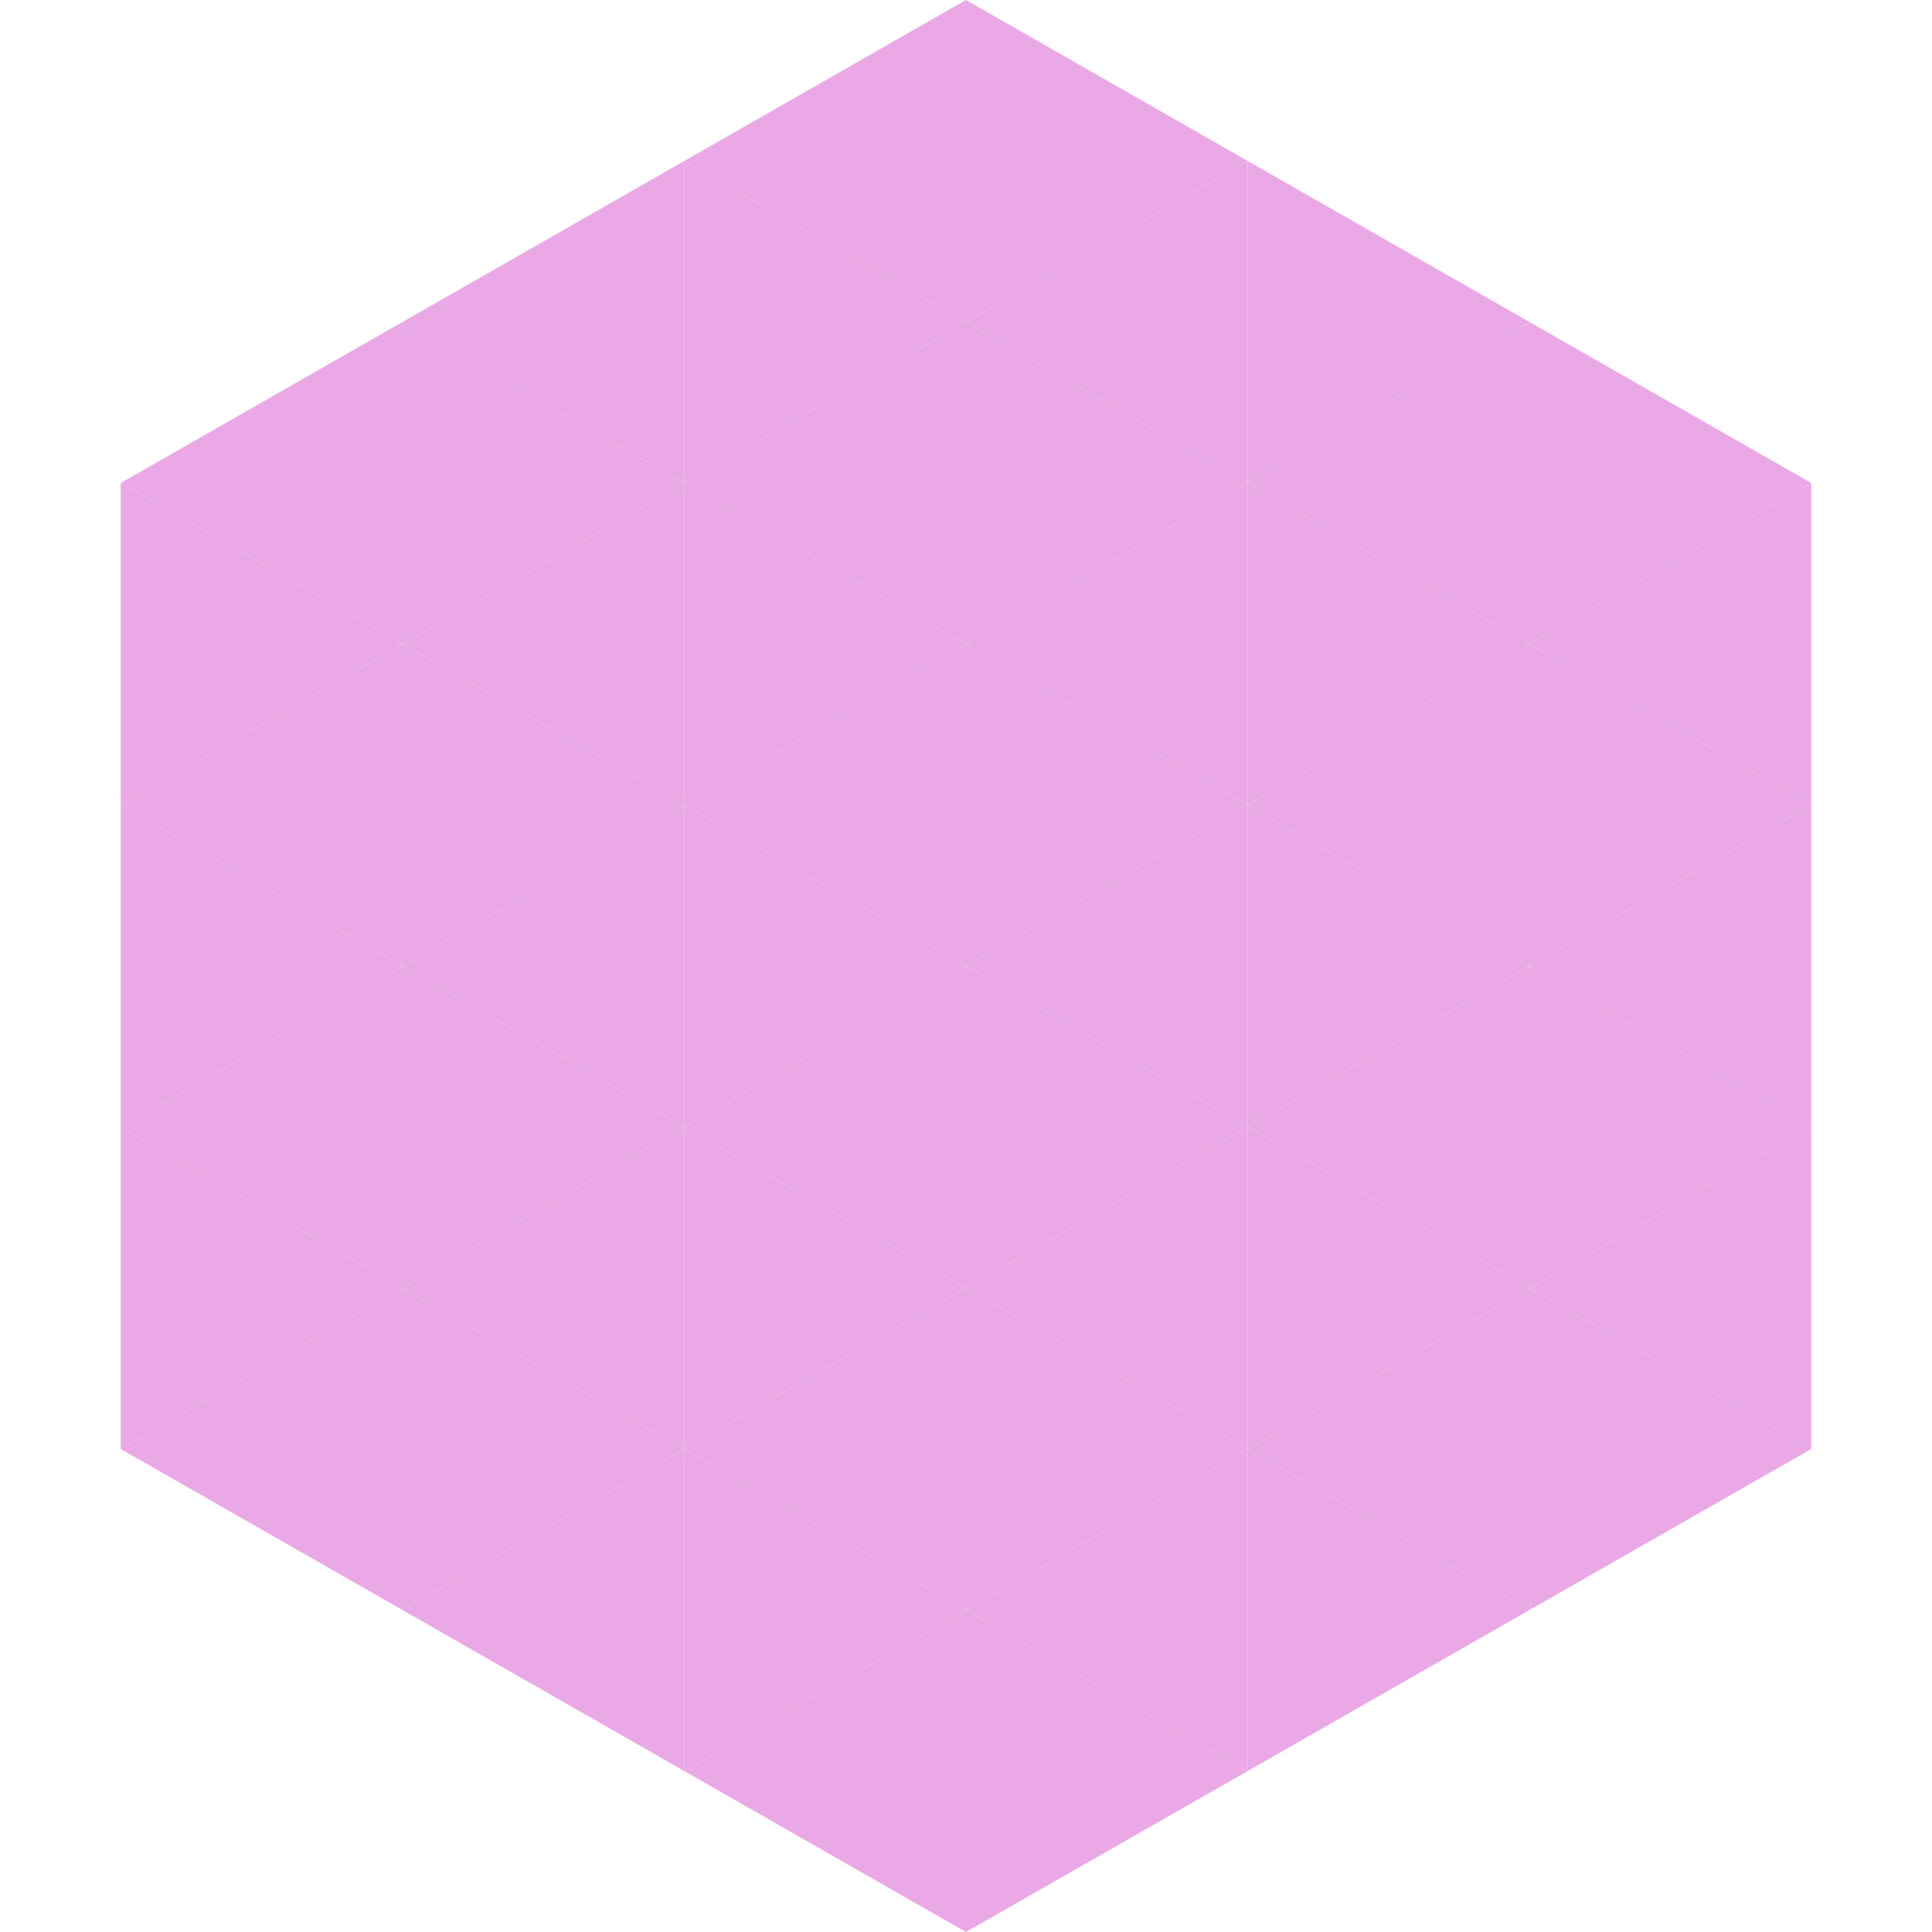 <?xml version="1.0"?>
<!-- Generated by SVGo -->
<svg width="240" height="240"
     xmlns="http://www.w3.org/2000/svg"
     xmlns:xlink="http://www.w3.org/1999/xlink">
<polygon points="50,40 15,60 50,80" style="fill:rgb(235,168,230)" />
<polygon points="190,40 225,60 190,80" style="fill:rgb(235,168,230)" />
<polygon points="15,60 50,80 15,100" style="fill:rgb(235,168,230)" />
<polygon points="225,60 190,80 225,100" style="fill:rgb(235,168,230)" />
<polygon points="50,80 15,100 50,120" style="fill:rgb(235,168,230)" />
<polygon points="190,80 225,100 190,120" style="fill:rgb(235,168,230)" />
<polygon points="15,100 50,120 15,140" style="fill:rgb(235,168,230)" />
<polygon points="225,100 190,120 225,140" style="fill:rgb(235,168,230)" />
<polygon points="50,120 15,140 50,160" style="fill:rgb(235,168,230)" />
<polygon points="190,120 225,140 190,160" style="fill:rgb(235,168,230)" />
<polygon points="15,140 50,160 15,180" style="fill:rgb(235,168,230)" />
<polygon points="225,140 190,160 225,180" style="fill:rgb(235,168,230)" />
<polygon points="50,160 15,180 50,200" style="fill:rgb(235,168,230)" />
<polygon points="190,160 225,180 190,200" style="fill:rgb(235,168,230)" />
<polygon points="15,180 50,200 15,220" style="fill:rgb(255,255,255); fill-opacity:0" />
<polygon points="225,180 190,200 225,220" style="fill:rgb(255,255,255); fill-opacity:0" />
<polygon points="50,0 85,20 50,40" style="fill:rgb(255,255,255); fill-opacity:0" />
<polygon points="190,0 155,20 190,40" style="fill:rgb(255,255,255); fill-opacity:0" />
<polygon points="85,20 50,40 85,60" style="fill:rgb(235,168,230)" />
<polygon points="155,20 190,40 155,60" style="fill:rgb(235,168,230)" />
<polygon points="50,40 85,60 50,80" style="fill:rgb(235,168,230)" />
<polygon points="190,40 155,60 190,80" style="fill:rgb(235,168,230)" />
<polygon points="85,60 50,80 85,100" style="fill:rgb(235,168,230)" />
<polygon points="155,60 190,80 155,100" style="fill:rgb(235,168,230)" />
<polygon points="50,80 85,100 50,120" style="fill:rgb(235,168,230)" />
<polygon points="190,80 155,100 190,120" style="fill:rgb(235,168,230)" />
<polygon points="85,100 50,120 85,140" style="fill:rgb(235,168,230)" />
<polygon points="155,100 190,120 155,140" style="fill:rgb(235,168,230)" />
<polygon points="50,120 85,140 50,160" style="fill:rgb(235,168,230)" />
<polygon points="190,120 155,140 190,160" style="fill:rgb(235,168,230)" />
<polygon points="85,140 50,160 85,180" style="fill:rgb(235,168,230)" />
<polygon points="155,140 190,160 155,180" style="fill:rgb(235,168,230)" />
<polygon points="50,160 85,180 50,200" style="fill:rgb(235,168,230)" />
<polygon points="190,160 155,180 190,200" style="fill:rgb(235,168,230)" />
<polygon points="85,180 50,200 85,220" style="fill:rgb(235,168,230)" />
<polygon points="155,180 190,200 155,220" style="fill:rgb(235,168,230)" />
<polygon points="120,0 85,20 120,40" style="fill:rgb(235,168,230)" />
<polygon points="120,0 155,20 120,40" style="fill:rgb(235,168,230)" />
<polygon points="85,20 120,40 85,60" style="fill:rgb(235,168,230)" />
<polygon points="155,20 120,40 155,60" style="fill:rgb(235,168,230)" />
<polygon points="120,40 85,60 120,80" style="fill:rgb(235,168,230)" />
<polygon points="120,40 155,60 120,80" style="fill:rgb(235,168,230)" />
<polygon points="85,60 120,80 85,100" style="fill:rgb(235,168,230)" />
<polygon points="155,60 120,80 155,100" style="fill:rgb(235,168,230)" />
<polygon points="120,80 85,100 120,120" style="fill:rgb(235,168,230)" />
<polygon points="120,80 155,100 120,120" style="fill:rgb(235,168,230)" />
<polygon points="85,100 120,120 85,140" style="fill:rgb(235,168,230)" />
<polygon points="155,100 120,120 155,140" style="fill:rgb(235,168,230)" />
<polygon points="120,120 85,140 120,160" style="fill:rgb(235,168,230)" />
<polygon points="120,120 155,140 120,160" style="fill:rgb(235,168,230)" />
<polygon points="85,140 120,160 85,180" style="fill:rgb(235,168,230)" />
<polygon points="155,140 120,160 155,180" style="fill:rgb(235,168,230)" />
<polygon points="120,160 85,180 120,200" style="fill:rgb(235,168,230)" />
<polygon points="120,160 155,180 120,200" style="fill:rgb(235,168,230)" />
<polygon points="85,180 120,200 85,220" style="fill:rgb(235,168,230)" />
<polygon points="155,180 120,200 155,220" style="fill:rgb(235,168,230)" />
<polygon points="120,200 85,220 120,240" style="fill:rgb(235,168,230)" />
<polygon points="120,200 155,220 120,240" style="fill:rgb(235,168,230)" />
<polygon points="85,220 120,240 85,260" style="fill:rgb(255,255,255); fill-opacity:0" />
<polygon points="155,220 120,240 155,260" style="fill:rgb(255,255,255); fill-opacity:0" />
</svg>

